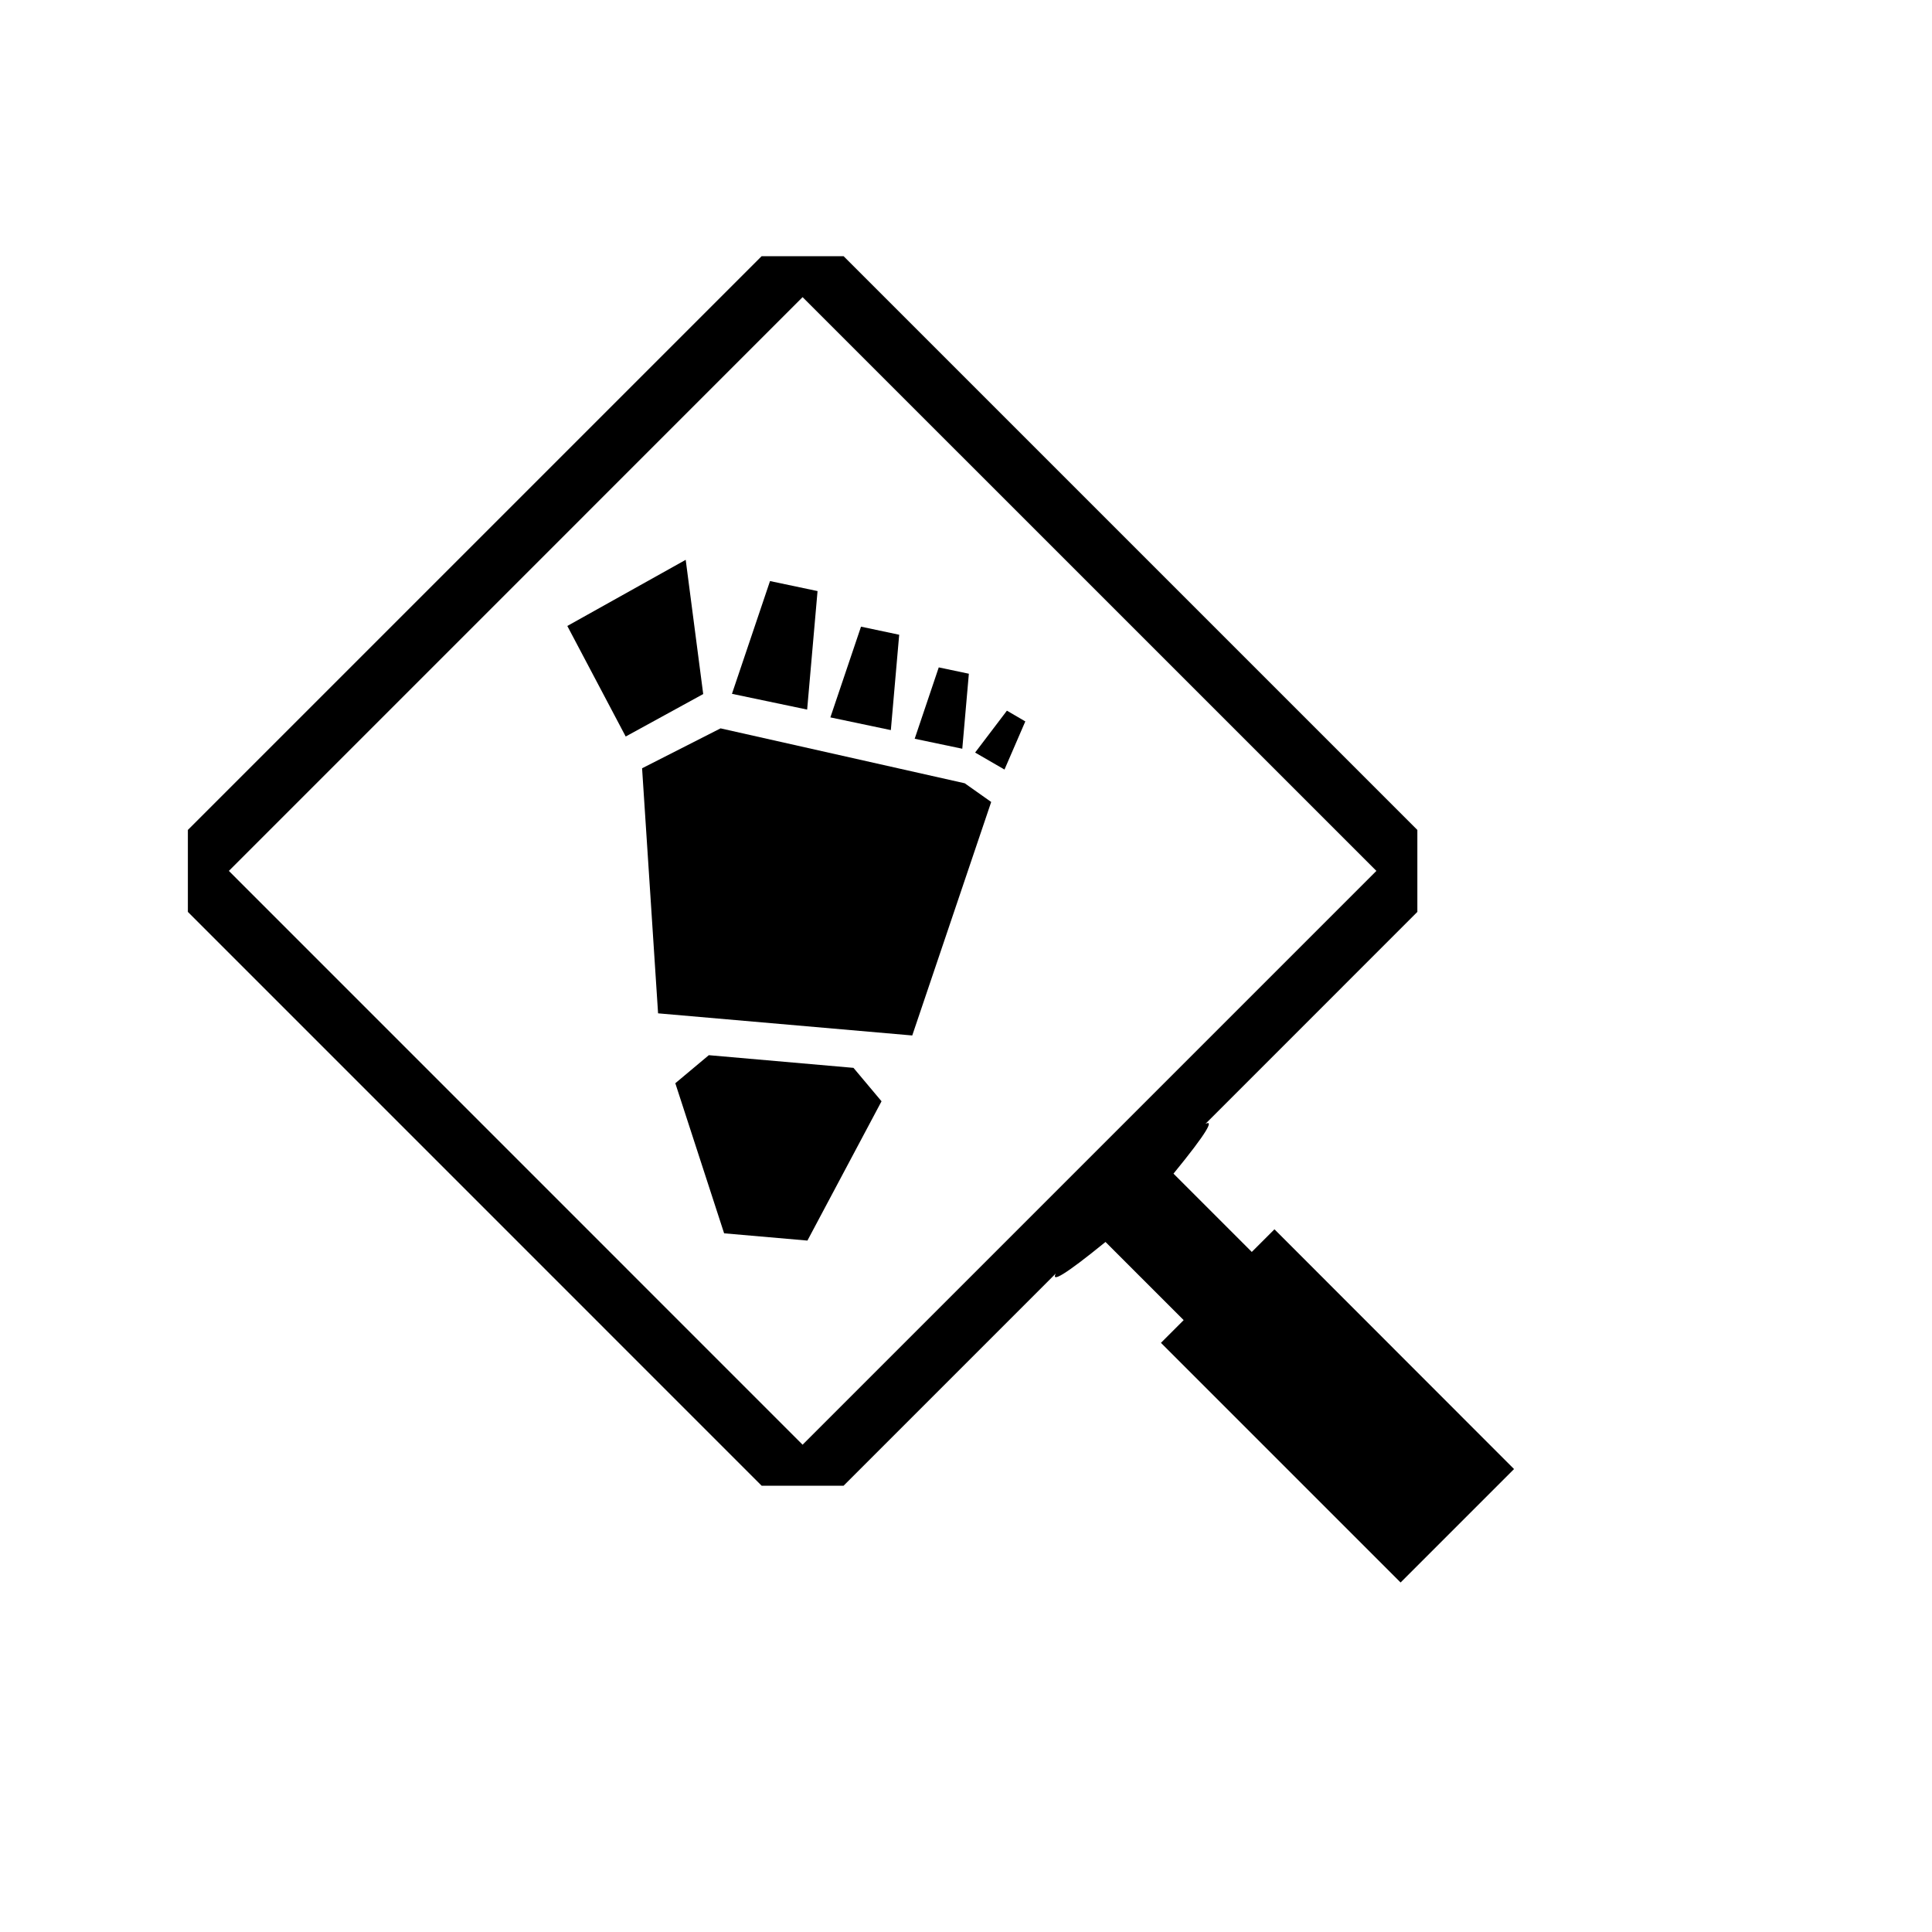 <?xml version="1.0" encoding="utf-8"?>
<!-- Generator: Adobe Illustrator 16.0.0, SVG Export Plug-In . SVG Version: 6.00 Build 0)  -->
<!DOCTYPE svg PUBLIC "-//W3C//DTD SVG 1.1//EN" "http://www.w3.org/Graphics/SVG/1.1/DTD/svg11.dtd">
<svg version="1.1" id="Layer_1" xmlns="http://www.w3.org/2000/svg" xmlns:xlink="http://www.w3.org/1999/xlink" x="0px" y="0px"
	 width="50px" height="50px" viewBox="0 0 50 50" enable-background="new 0 0 50 50" xml:space="preserve">
<g>
	<path fill-rule="evenodd" clip-rule="evenodd" d="M32.983,31.814L32.396,32.4l-2.026-2.026c0.883-1.08,1.048-1.4,0.826-1.288
		l5.485-5.486v-2.121L21.832,6.63h-2.121L4.862,21.479V23.6l14.849,14.85h2.121l5.492-5.492c-0.12,0.232,0.194,0.073,1.286-0.816
		l2.023,2.023l-0.588,0.588l6.202,6.202l2.936-2.936L32.983,31.814z M20.771,37.389L5.923,22.539L20.771,7.69l14.85,14.849
		L20.771,37.389z"/>
	<polygon fill-rule="evenodd" clip-rule="evenodd" points="18.648,18.85 16.617,19.883 17.031,26.225 23.609,26.798 25.652,20.755 
		24.967,20.271 	"/>
	<polygon fill-rule="evenodd" clip-rule="evenodd" points="18.344,27.308 17.477,28.034 18.74,31.918 20.896,32.106 22.814,28.501 
		22.088,27.636 	"/>
	<polygon fill-rule="evenodd" clip-rule="evenodd" points="21.158,15.297 19.928,15.038 18.943,17.956 20.889,18.364 	"/>
	<polygon fill-rule="evenodd" clip-rule="evenodd" points="23.271,16.427 22.283,16.218 21.49,18.566 23.055,18.895 	"/>
	<polygon fill-rule="evenodd" clip-rule="evenodd" points="25.074,17.436 24.295,17.272 23.672,19.119 24.904,19.377 	"/>
	<polygon fill-rule="evenodd" clip-rule="evenodd" points="26.059,18.392 25.236,19.476 25.996,19.916 26.535,18.67 	"/>
	<polygon fill-rule="evenodd" clip-rule="evenodd" points="17.746,14.488 14.682,16.2 16.193,19.061 18.199,17.962 	"/>
</g>
</svg>

